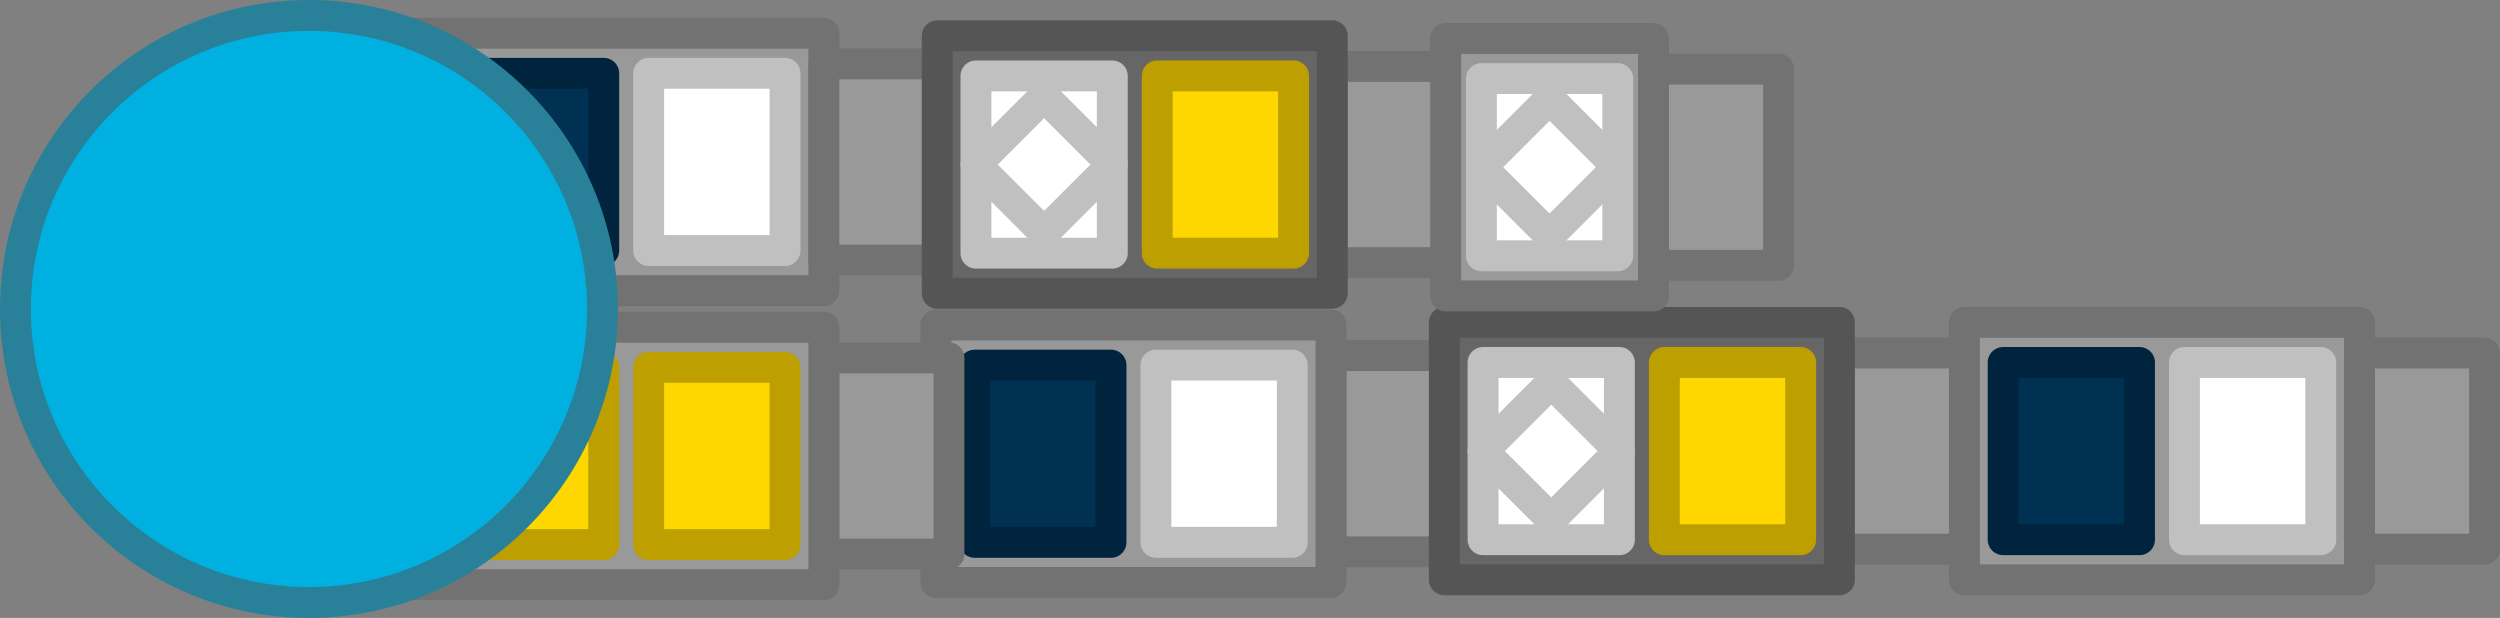 <?xml version="1.0" encoding="UTF-8" standalone="no"?>
<svg
   xmlns:dc="http://purl.org/dc/elements/1.1/"
   xmlns:cc="http://creativecommons.org/ns#"
   xmlns:rdf="http://www.w3.org/1999/02/22-rdf-syntax-ns#"
   xmlns:svg="http://www.w3.org/2000/svg"
   xmlns="http://www.w3.org/2000/svg"
   xmlns:sodipodi="http://sodipodi.sourceforge.net/DTD/sodipodi-0.dtd"
   xmlns:inkscape="http://www.inkscape.org/namespaces/inkscape"
   inkscape:export-ydpi="864"
   inkscape:export-xdpi="864"
   inkscape:export-filename="E:\Arras Images\actualtanks\Boss 6.png"
   inkscape:version="1.0.2-2 (e86c870879, 2021-01-15)"
   sodipodi:docname="Boss 6.svg"
   viewBox="0 0 485.509 120"
   height="120"
   width="485.509"
   id="svg37"
   version="1.1">
  <rect x="0" y="0" width="485.509" height="120" fill="#808080" stroke="none"/>
  <defs
     id="defs41" />
  <sodipodi:namedview
     inkscape:object-nodes="false"
     inkscape:snap-object-midpoints="false"
     inkscape:current-layer="g45"
     inkscape:window-maximized="1"
     inkscape:window-y="-9"
     inkscape:window-x="-9"
     inkscape:cy="60"
     inkscape:cx="242.75458"
     inkscape:zoom="3.4644042"
     showgrid="false"
     id="namedview39"
     inkscape:window-height="1001"
     inkscape:window-width="1920"
     inkscape:pageshadow="2"
     inkscape:pageopacity="0"
     guidetolerance="10"
     gridtolerance="10"
     objecttolerance="10"
     borderopacity="1"
     bordercolor="#666666"
     pagecolor="#ffffff"
     inkscape:document-rotation="0"
     inkscape:snap-center="false"
     inkscape:snap-midpoints="false" />
  <g
     transform="translate(-580,-452)"
     id="g45"
     inkscape:label="Image"
     inkscape:groupmode="layer">
    <g
       id="g998"
       inkscape:transform-center-x="-151.42035"
       inkscape:transform-center-y="28.043192"
       transform="matrix(1,0,0,-1,0,1024)">
      <rect
         y="465.346"
         x="937.217"
         height="38.103"
         width="24.286"
         id="rect986"
         style="fill:#999999;fill-opacity:1;stroke:#727272;stroke-width:6;stroke-linejoin:round;stroke-miterlimit:4;stroke-dasharray:none;stroke-opacity:1" />
      <rect
         y="465.346"
         x="1038.223"
         height="38.103"
         width="24.286"
         id="rect958"
         style="fill:#999999;fill-opacity:1;stroke:#727272;stroke-width:6;stroke-linejoin:round;stroke-miterlimit:4;stroke-dasharray:none;stroke-opacity:1" />
      <rect
         y="464.835"
         x="838.481"
         height="38.103"
         width="24.286"
         id="rect970"
         style="fill:#999999;fill-opacity:1;stroke:#727272;stroke-width:6;stroke-linejoin:round;stroke-miterlimit:4;stroke-dasharray:none;stroke-opacity:1" />
      <g
         id="g984"
         transform="translate(197.217,1.102)">
        <rect
           y="458.296"
           x="663.279"
           height="50"
           width="76.721"
           id="rect972"
           style="fill:#666666;fill-opacity:1;stroke:#555555;stroke-width:6;stroke-linejoin:round;stroke-miterlimit:4;stroke-dasharray:none;stroke-opacity:1" />
        <g
           id="g982"
           transform="translate(0.027,-0.15)">
          <g
             id="g978">
            <rect
               y="466.236"
               x="670.77"
               height="34.419"
               width="26.479"
               id="rect974"
               style="fill:#ffffff;fill-opacity:1;stroke:#c0c0c0;stroke-width:6;stroke-linejoin:round;stroke-miterlimit:4;stroke-dasharray:none;stroke-opacity:1" />
            <path
               sodipodi:type="star"
               style="fill:#ffffff;fill-opacity:1;stroke:#c0c0c0;stroke-width:6;stroke-linecap:round;stroke-linejoin:round;stroke-opacity:1;stop-color:#000000"
               id="path976"
               sodipodi:sides="4"
               sodipodi:cx="684.00922"
               sodipodi:cy="483.44565"
               sodipodi:r1="13.239624"
               sodipodi:r2="9.3618279"
               sodipodi:arg1="-1.5707963"
               sodipodi:arg2="-0.78539816"
               inkscape:flatsided="true"
               inkscape:rounded="0"
               inkscape:randomized="0"
               d="m 684.009,470.206 13.24,13.24 -13.24,13.24 -13.24,-13.24 z"
               inkscape:transform-center-x="1.9359466e-05"
               inkscape:transform-center-y="2.4061221e-05" />
          </g>
          <rect
             y="466.236"
             x="705.976"
             height="34.419"
             width="26.479"
             id="rect980"
             style="fill:#ffd700;fill-opacity:1;stroke:#bd9f00;stroke-width:6;stroke-linejoin:round;stroke-miterlimit:4;stroke-dasharray:none;stroke-opacity:1" />
        </g>
      </g>
      <g
         id="g1022"
         transform="translate(298.223,1.102)">
        <rect
           y="458.296"
           x="663.279"
           height="50"
           width="76.721"
           id="rect1010"
           style="fill:#999999;fill-opacity:1;stroke:#727272;stroke-width:6;stroke-linejoin:round;stroke-miterlimit:4;stroke-dasharray:none;stroke-opacity:1" />
        <g
           id="g1020"
           transform="translate(0.027,-0.15)">
          <rect
             y="466.236"
             x="670.77"
             height="34.419"
             width="26.479"
             id="rect1012"
             style="fill:#003153;fill-opacity:1;stroke:#00243d;stroke-width:6;stroke-linejoin:round;stroke-miterlimit:4;stroke-dasharray:none;stroke-opacity:1" />
          <rect
             y="466.236"
             x="705.976"
             height="34.419"
             width="26.479"
             id="rect1018"
             style="fill:#ffffff;fill-opacity:1;stroke:#c0c0c0;stroke-width:6;stroke-linejoin:round;stroke-miterlimit:4;stroke-dasharray:none;stroke-opacity:1" />
        </g>
      </g>
      <g
         id="g1033"
         transform="translate(98.481,0.59)">
        <rect
           y="458.296"
           x="663.279"
           height="50"
           width="76.721"
           id="rect1025"
           style="fill:#999999;fill-opacity:1;stroke:#727272;stroke-width:6;stroke-linejoin:round;stroke-miterlimit:4;stroke-dasharray:none;stroke-opacity:1" />
        <g
           id="g1031"
           transform="translate(0.027,-0.15)">
          <rect
             y="466.236"
             x="670.77"
             height="34.419"
             width="26.479"
             id="rect1027"
             style="fill:#003153;fill-opacity:1;stroke:#00243d;stroke-width:6;stroke-linejoin:round;stroke-miterlimit:4;stroke-dasharray:none;stroke-opacity:1" />
          <rect
             y="466.236"
             x="705.976"
             height="34.419"
             width="26.479"
             id="rect1029"
             style="fill:#ffffff;fill-opacity:1;stroke:#c0c0c0;stroke-width:6;stroke-linejoin:round;stroke-miterlimit:4;stroke-dasharray:none;stroke-opacity:1" />
        </g>
      </g>
      <rect
         y="464.394"
         x="740"
         height="38.103"
         width="24.286"
         id="rect1035"
         style="fill:#999999;fill-opacity:1;stroke:#727272;stroke-width:6;stroke-linejoin:round;stroke-miterlimit:4;stroke-dasharray:none;stroke-opacity:1" />
      <g
         id="g968">
        <rect
           y="458.446"
           x="657.436"
           height="50"
           width="82.564"
           id="rect960"
           style="fill:#999999;fill-opacity:1;stroke:#727272;stroke-width:6;stroke-linejoin:round;stroke-miterlimit:4;stroke-dasharray:none;stroke-opacity:1" />
        <g
           id="g966">
          <rect
             y="466.236"
             x="657.436"
             height="34.419"
             width="39.812"
             id="rect962"
             style="fill:#ffd700;fill-opacity:1;stroke:#bd9f00;stroke-width:6;stroke-linejoin:round;stroke-miterlimit:4;stroke-dasharray:none;stroke-opacity:1" />
          <rect
             y="466.236"
             x="705.976"
             height="34.419"
             width="26.479"
             id="rect964"
             style="fill:#ffd700;fill-opacity:1;stroke:#bd9f00;stroke-width:6;stroke-linejoin:round;stroke-miterlimit:4;stroke-dasharray:none;stroke-opacity:1" />
        </g>
      </g>
    </g>
    <g
       id="g909"
       inkscape:transform-center-x="-151.42035"
       inkscape:transform-center-y="-28.043192">
      <rect
         y="464.905"
         x="838.735"
         height="38.103"
         width="24.286"
         id="rect913"
         style="fill:#999999;fill-opacity:1;stroke:#727272;stroke-width:6;stroke-linejoin:round;stroke-miterlimit:4;stroke-dasharray:none;stroke-opacity:1" />
      <rect
         y="465.416"
         x="901.119"
         height="38.103"
         width="24.286"
         id="rect913-2"
         style="fill:#999999;fill-opacity:1;stroke:#727272;stroke-width:6;stroke-linejoin:round;stroke-miterlimit:4;stroke-dasharray:none;stroke-opacity:1" />
      <g
         id="g852">
        <rect
           y="458.446"
           x="657.436"
           height="50"
           width="82.564"
           id="rect882"
           style="fill:#999999;fill-opacity:1;stroke:#727272;stroke-width:6;stroke-linejoin:round;stroke-miterlimit:4;stroke-dasharray:none;stroke-opacity:1" />
        <g
           id="g846">
          <rect
             y="466.236"
             x="657.436"
             height="34.419"
             width="39.812"
             id="rect840"
             style="fill:#003153;fill-opacity:1;stroke:#00243d;stroke-width:6;stroke-linejoin:round;stroke-miterlimit:4;stroke-dasharray:none;stroke-opacity:1" />
          <rect
             y="466.236"
             x="705.976"
             height="34.419"
             width="26.479"
             id="rect842"
             style="fill:#ffffff;fill-opacity:1;stroke:#c0c0c0;stroke-width:6;stroke-linejoin:round;stroke-miterlimit:4;stroke-dasharray:none;stroke-opacity:1" />
        </g>
      </g>
      <rect
         y="464.394"
         x="740"
         height="38.103"
         width="24.286"
         id="rect854-7"
         style="fill:#999999;fill-opacity:1;stroke:#727272;stroke-width:6;stroke-linejoin:round;stroke-miterlimit:4;stroke-dasharray:none;stroke-opacity:1" />
      <g
         id="g890"
         transform="translate(98.735,0.661)">
        <rect
           y="458.296"
           x="663.279"
           height="50"
           width="76.721"
           id="rect854"
           style="fill:#666666;fill-opacity:1;stroke:#555555;stroke-width:6;stroke-linejoin:round;stroke-miterlimit:4;stroke-dasharray:none;stroke-opacity:1" />
        <g
           id="g860"
           transform="translate(0.027,-0.15)">
          <g
             id="g936">
            <rect
               y="466.236"
               x="670.77"
               height="34.419"
               width="26.479"
               id="rect864"
               style="fill:#ffffff;fill-opacity:1;stroke:#c0c0c0;stroke-width:6;stroke-linejoin:round;stroke-miterlimit:4;stroke-dasharray:none;stroke-opacity:1" />
            <path
               sodipodi:type="star"
               style="fill:#ffffff;fill-opacity:1;stroke:#c0c0c0;stroke-width:6;stroke-linecap:round;stroke-linejoin:round;stroke-opacity:1;stop-color:#000000"
               id="path911"
               sodipodi:sides="4"
               sodipodi:cx="684.00922"
               sodipodi:cy="483.44565"
               sodipodi:r1="13.239624"
               sodipodi:r2="9.3618279"
               sodipodi:arg1="-1.5707963"
               sodipodi:arg2="-0.78539816"
               inkscape:flatsided="true"
               inkscape:rounded="0"
               inkscape:randomized="0"
               d="m 684.009,470.206 13.24,13.24 -13.24,13.24 -13.24,-13.24 z"
               inkscape:transform-center-x="1.9359466e-05"
               inkscape:transform-center-y="2.4061221e-05" />
          </g>
          <rect
             y="466.236"
             x="705.976"
             height="34.419"
             width="26.479"
             id="rect858"
             style="fill:#ffd700;fill-opacity:1;stroke:#bd9f00;stroke-width:6;stroke-linejoin:round;stroke-miterlimit:4;stroke-dasharray:none;stroke-opacity:1" />
        </g>
      </g>
      <g
         id="g925"
         transform="translate(197.471,1.172)">
        <rect
           y="458.296"
           x="663.279"
           height="50"
           width="40.369"
           id="rect915"
           style="fill:#999999;fill-opacity:1;stroke:#727272;stroke-width:6;stroke-linejoin:round;stroke-miterlimit:4;stroke-dasharray:none;stroke-opacity:1" />
        <g
           id="g932"
           transform="translate(-0.573)">
          <rect
             y="466.086"
             x="670.797"
             height="34.419"
             width="26.479"
             id="rect919"
             style="fill:#ffffff;fill-opacity:1;stroke:#c0c0c0;stroke-width:6;stroke-linejoin:round;stroke-miterlimit:4;stroke-dasharray:none;stroke-opacity:1" />
          <path
             sodipodi:type="star"
             style="fill:#ffffff;fill-opacity:1;stroke:#c0c0c0;stroke-width:6;stroke-linecap:round;stroke-linejoin:round;stroke-opacity:1;stop-color:#000000"
             id="path921"
             sodipodi:sides="4"
             sodipodi:cx="684.03656"
             sodipodi:cy="483.29584"
             sodipodi:r1="13.239624"
             sodipodi:r2="9.3618279"
             sodipodi:arg1="-1.5707963"
             sodipodi:arg2="-0.78539816"
             inkscape:flatsided="true"
             inkscape:rounded="0"
             inkscape:randomized="0"
             inkscape:transform-center-x="1.9359466e-05"
             inkscape:transform-center-y="2.4061221e-05"
             d="m 684.037,470.056 13.24,13.24 -13.24,13.24 -13.24,-13.24 z" />
        </g>
      </g>
    </g>
    <circle
       style="fill:#00b0e1;fill-opacity:1;stroke:#298199;stroke-width:6;stroke-linejoin:round;stroke-miterlimit:4;stroke-dasharray:none;stroke-opacity:1"
       id="circle876"
       cx="640"
       cy="512"
       r="57" />
  </g>
</svg>
